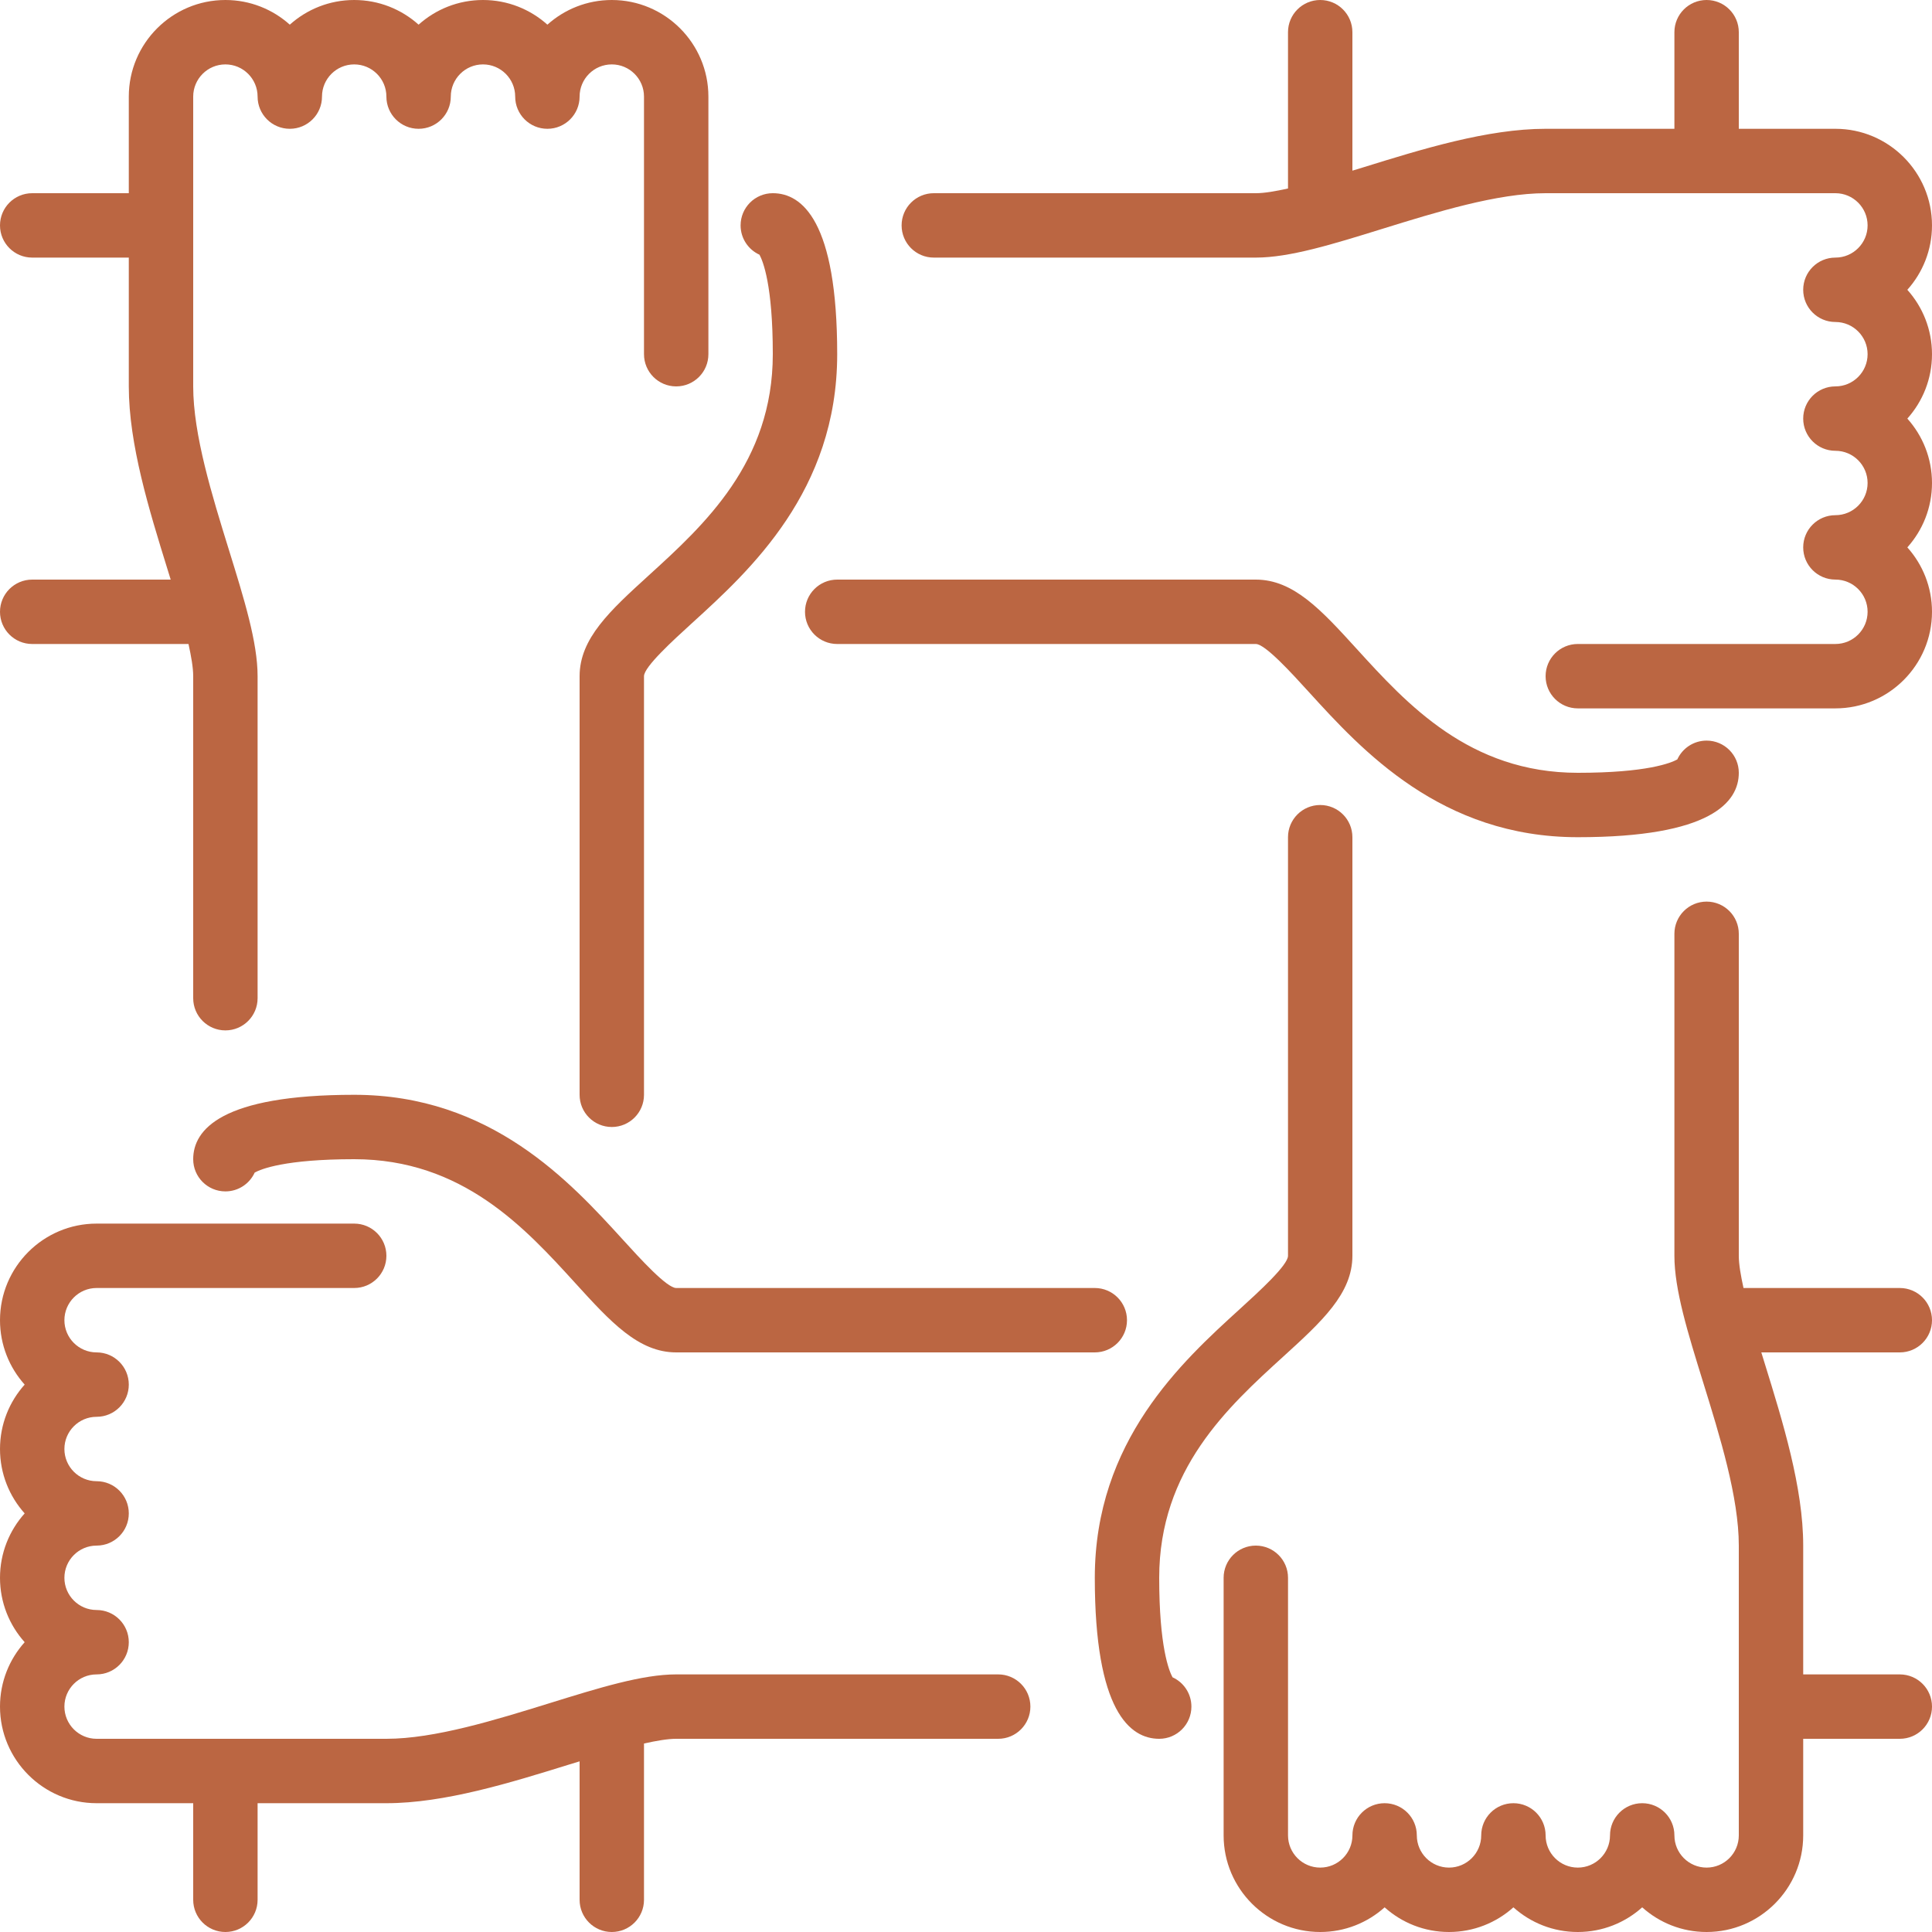 <svg width="512" height="512" viewBox="0 0 512 512" fill="none" xmlns="http://www.w3.org/2000/svg">
<g clip-path="url(#clip0_202_56)">
<path d="M179.2 341.333C176.725 341.333 169.728 333.653 165.094 328.559C151.159 313.259 130.099 290.133 93.866 290.133C58.598 290.133 51.199 299.409 51.199 307.2C51.199 311.91 55.013 315.733 59.732 315.733C63.179 315.733 66.158 313.685 67.497 310.741C69.178 309.811 75.552 307.2 93.865 307.2C122.554 307.2 139.151 325.419 152.472 340.053C161.807 350.302 169.18 358.4 179.198 358.4H290.131C294.85 358.4 298.664 354.577 298.664 349.867C298.664 345.157 294.85 341.334 290.131 341.334H179.2V341.333Z" fill="#BB6642"/>
<path d="M201.267 67.499C202.189 69.189 204.8 75.554 204.8 93.867C204.8 122.556 186.581 139.145 171.938 152.474C161.69 161.809 153.6 169.182 153.6 179.2V290.133C153.6 294.843 157.414 298.666 162.133 298.666C166.852 298.666 170.666 294.843 170.666 290.133V179.2C170.666 176.725 178.346 169.728 183.432 165.094C198.741 151.159 221.866 130.099 221.866 93.866C221.866 58.606 212.582 51.199 204.799 51.199C200.08 51.199 196.266 55.022 196.266 59.732C196.267 63.181 198.315 66.159 201.267 67.499Z" fill="#BB6642"/>
<path d="M0 162.133C0 166.843 3.814 170.666 8.533 170.666H49.954C50.662 173.909 51.2 176.904 51.2 179.199V264.532C51.2 269.242 55.014 273.065 59.733 273.065C64.452 273.065 68.266 269.242 68.266 264.532V179.2C68.266 170.24 64.733 158.839 60.637 145.638C56.218 131.371 51.2 115.2 51.2 102.4V25.6C51.2 20.898 55.023 17.067 59.733 17.067C64.443 17.067 68.266 20.898 68.266 25.6C68.266 30.31 72.08 34.133 76.799 34.133C81.518 34.133 85.332 30.31 85.332 25.6C85.332 20.898 89.155 17.067 93.865 17.067C98.575 17.067 102.398 20.898 102.398 25.6C102.398 30.31 106.212 34.133 110.931 34.133C115.65 34.133 119.464 30.31 119.464 25.6C119.464 20.898 123.287 17.067 127.997 17.067C132.707 17.067 136.53 20.898 136.53 25.6C136.53 30.31 140.344 34.133 145.063 34.133C149.782 34.133 153.6 30.31 153.6 25.6C153.6 20.898 157.423 17.067 162.133 17.067C166.843 17.067 170.666 20.898 170.666 25.6V93.867C170.666 98.577 174.48 102.4 179.199 102.4C183.918 102.4 187.732 98.577 187.732 93.867V25.6C187.732 11.486 176.246 0 162.132 0C155.578 0 149.597 2.475 145.065 6.537C140.535 2.475 134.554 0 128 0C121.446 0 115.465 2.475 110.933 6.537C106.402 2.475 100.42 0 93.867 0C87.313 0 81.331 2.475 76.8 6.537C72.269 2.475 66.287 0 59.733 0C45.619 0 34.133 11.486 34.133 25.6V51.2H8.533C3.814 51.2 0 55.023 0 59.733C0 64.443 3.814 68.266 8.533 68.266H34.133V102.4C34.133 117.786 39.56 135.27 44.339 150.699C44.646 151.68 44.936 152.628 45.235 153.6H8.533C3.814 153.6 0 157.423 0 162.133Z" fill="#BB6642"/>
<path d="M346.906 183.441C360.841 198.741 381.901 221.867 418.134 221.867C453.402 221.867 460.801 212.591 460.801 204.8C460.801 200.09 456.987 196.267 452.268 196.267C448.821 196.267 445.842 198.315 444.503 201.259C442.822 202.189 436.448 204.8 418.135 204.8C389.446 204.8 372.849 186.581 359.528 171.947C350.192 161.698 342.82 153.6 332.802 153.6H221.867C217.148 153.6 213.334 157.423 213.334 162.133C213.334 166.843 217.148 170.666 221.867 170.666H332.8C335.275 170.667 342.272 178.347 346.906 183.441Z" fill="#BB6642"/>
<path d="M264.533 443.733H179.2C170.231 443.733 158.831 447.266 145.638 451.362C131.379 455.782 115.2 460.8 102.4 460.8H25.6C20.89 460.8 17.067 456.969 17.067 452.267C17.067 447.565 20.89 443.734 25.6 443.734C30.319 443.734 34.133 439.911 34.133 435.201C34.133 430.491 30.319 426.668 25.6 426.668C20.89 426.668 17.067 422.837 17.067 418.135C17.067 413.433 20.89 409.6 25.6 409.6C30.319 409.6 34.133 405.777 34.133 401.067C34.133 396.357 30.319 392.534 25.6 392.534C20.89 392.534 17.067 388.703 17.067 384.001C17.067 379.299 20.89 375.468 25.6 375.468C30.319 375.468 34.133 371.645 34.133 366.935C34.133 362.225 30.319 358.4 25.6 358.4C20.89 358.4 17.067 354.569 17.067 349.867C17.067 345.165 20.89 341.334 25.6 341.334H93.867C98.586 341.334 102.4 337.511 102.4 332.801C102.4 328.091 98.586 324.268 93.867 324.268H25.6C11.486 324.268 0 335.754 0 349.868C0 356.422 2.475 362.403 6.537 366.935C2.475 371.465 0 377.446 0 384C0 390.554 2.475 396.536 6.537 401.067C2.475 405.598 0 411.58 0 418.133C0 424.687 2.475 430.668 6.537 435.2C2.475 439.731 0 445.713 0 452.267C0 466.381 11.486 477.867 25.6 477.867H51.2V503.467C51.2 508.177 55.014 512 59.733 512C64.452 512 68.266 508.177 68.266 503.467V477.867H102.4C117.786 477.867 135.27 472.448 150.69 467.661C151.68 467.354 152.627 467.072 153.6 466.774V503.467C153.6 508.177 157.414 512 162.133 512C166.852 512 170.666 508.177 170.666 503.467V462.046C173.917 461.329 176.904 460.8 179.199 460.8H264.532C269.251 460.8 273.065 456.977 273.065 452.267C273.067 447.556 269.252 443.733 264.533 443.733Z" fill="#BB6642"/>
<path d="M505.464 76.8C509.525 72.269 512 66.287 512 59.733C512 45.619 500.514 34.133 486.4 34.133H460.8V8.533C460.8 3.823 456.986 0 452.267 0C447.548 0 443.734 3.823 443.734 8.533V34.133H409.6C394.214 34.133 376.73 39.552 361.31 44.339C360.32 44.646 359.373 44.928 358.4 45.226V8.533C358.4 3.823 354.586 0 349.867 0C345.148 0 341.334 3.823 341.334 8.533V49.954C338.083 50.671 335.096 51.2 332.801 51.2H247.468C242.749 51.2 238.935 55.023 238.935 59.733C238.935 64.443 242.749 68.266 247.468 68.266H332.8C341.769 68.266 353.169 64.733 366.362 60.637C380.621 56.218 396.8 51.2 409.6 51.2H486.4C491.11 51.2 494.933 55.031 494.933 59.733C494.933 64.435 491.11 68.266 486.4 68.266C481.681 68.266 477.867 72.089 477.867 76.799C477.867 81.509 481.681 85.332 486.4 85.332C491.11 85.332 494.933 89.163 494.933 93.865C494.933 98.567 491.11 102.398 486.4 102.398C481.681 102.398 477.867 106.221 477.867 110.931C477.867 115.641 481.681 119.464 486.4 119.464C491.11 119.464 494.933 123.295 494.933 127.997C494.933 132.699 491.11 136.53 486.4 136.53C481.681 136.53 477.867 140.353 477.867 145.063C477.867 149.773 481.681 153.596 486.4 153.596C491.11 153.596 494.933 157.427 494.933 162.129C494.933 166.831 491.11 170.662 486.4 170.662H418.133C413.414 170.662 409.6 174.485 409.6 179.195C409.6 183.905 413.414 187.728 418.133 187.728H486.4C500.514 187.728 512 176.242 512 162.128C512 155.574 509.525 149.593 505.464 145.061C509.525 140.535 512 134.554 512 128C512 121.446 509.525 115.465 505.464 110.933C509.526 106.402 512 100.42 512 93.866C512 87.313 509.525 81.331 505.464 76.8Z" fill="#BB6642"/>
<path d="M310.733 444.501C309.811 442.811 307.2 436.446 307.2 418.133C307.2 389.444 325.419 372.855 340.062 359.526C350.311 350.19 358.4 342.818 358.4 332.8V221.867C358.4 217.157 354.586 213.334 349.867 213.334C345.148 213.334 341.334 217.157 341.334 221.867V332.8C341.334 335.275 333.654 342.272 328.568 346.906C313.259 360.841 290.134 381.901 290.134 418.134C290.134 453.394 299.418 460.801 307.201 460.801C311.92 460.801 315.734 456.978 315.734 452.268C315.733 448.819 313.685 445.841 310.733 444.501Z" fill="#BB6642"/>
<path d="M512 349.867C512 345.157 508.186 341.334 503.467 341.334H462.046C461.338 338.091 460.8 335.096 460.8 332.801V247.468C460.8 242.758 456.986 238.935 452.267 238.935C447.548 238.935 443.734 242.758 443.734 247.468V332.8C443.734 341.76 447.267 353.161 451.363 366.362C455.783 380.63 460.801 396.8 460.801 409.6V486.4C460.801 491.102 456.978 494.933 452.268 494.933C447.558 494.933 443.735 491.102 443.735 486.4C443.735 481.69 439.921 477.867 435.202 477.867C430.483 477.867 426.669 481.69 426.669 486.4C426.669 491.102 422.846 494.933 418.136 494.933C413.426 494.933 409.603 491.102 409.603 486.4C409.603 481.69 405.789 477.867 401.07 477.867C396.351 477.867 392.537 481.69 392.537 486.4C392.537 491.102 388.714 494.933 384.004 494.933C379.294 494.933 375.471 491.102 375.471 486.4C375.471 481.69 371.657 477.867 366.938 477.867C362.219 477.867 358.405 481.69 358.405 486.4C358.405 491.102 354.582 494.933 349.872 494.933C345.162 494.933 341.339 491.102 341.339 486.4V418.133C341.339 413.423 337.525 409.6 332.806 409.6C328.087 409.6 324.273 413.423 324.273 418.133V486.4C324.273 500.514 335.759 512 349.873 512C356.427 512 362.408 509.525 366.94 505.464C371.465 509.525 377.446 512 384 512C390.554 512 396.536 509.525 401.067 505.464C405.598 509.526 411.58 512 418.134 512C424.688 512 430.669 509.525 435.201 505.464C439.732 509.526 445.714 512 452.268 512C466.382 512 477.868 500.514 477.868 486.4V460.8H503.468C508.187 460.8 512.001 456.977 512.001 452.267C512.001 447.557 508.187 443.734 503.468 443.734H477.868V409.6C477.868 394.214 472.441 376.73 467.662 361.301C467.355 360.32 467.065 359.372 466.766 358.4H503.468C508.186 358.4 512 354.577 512 349.867Z" fill="#BB6642"/>
</g>
<defs>
<clipPath id="clip0_202_56">
<rect width="512" height="512" fill="white"/>
</clipPath>
</defs>
</svg>
